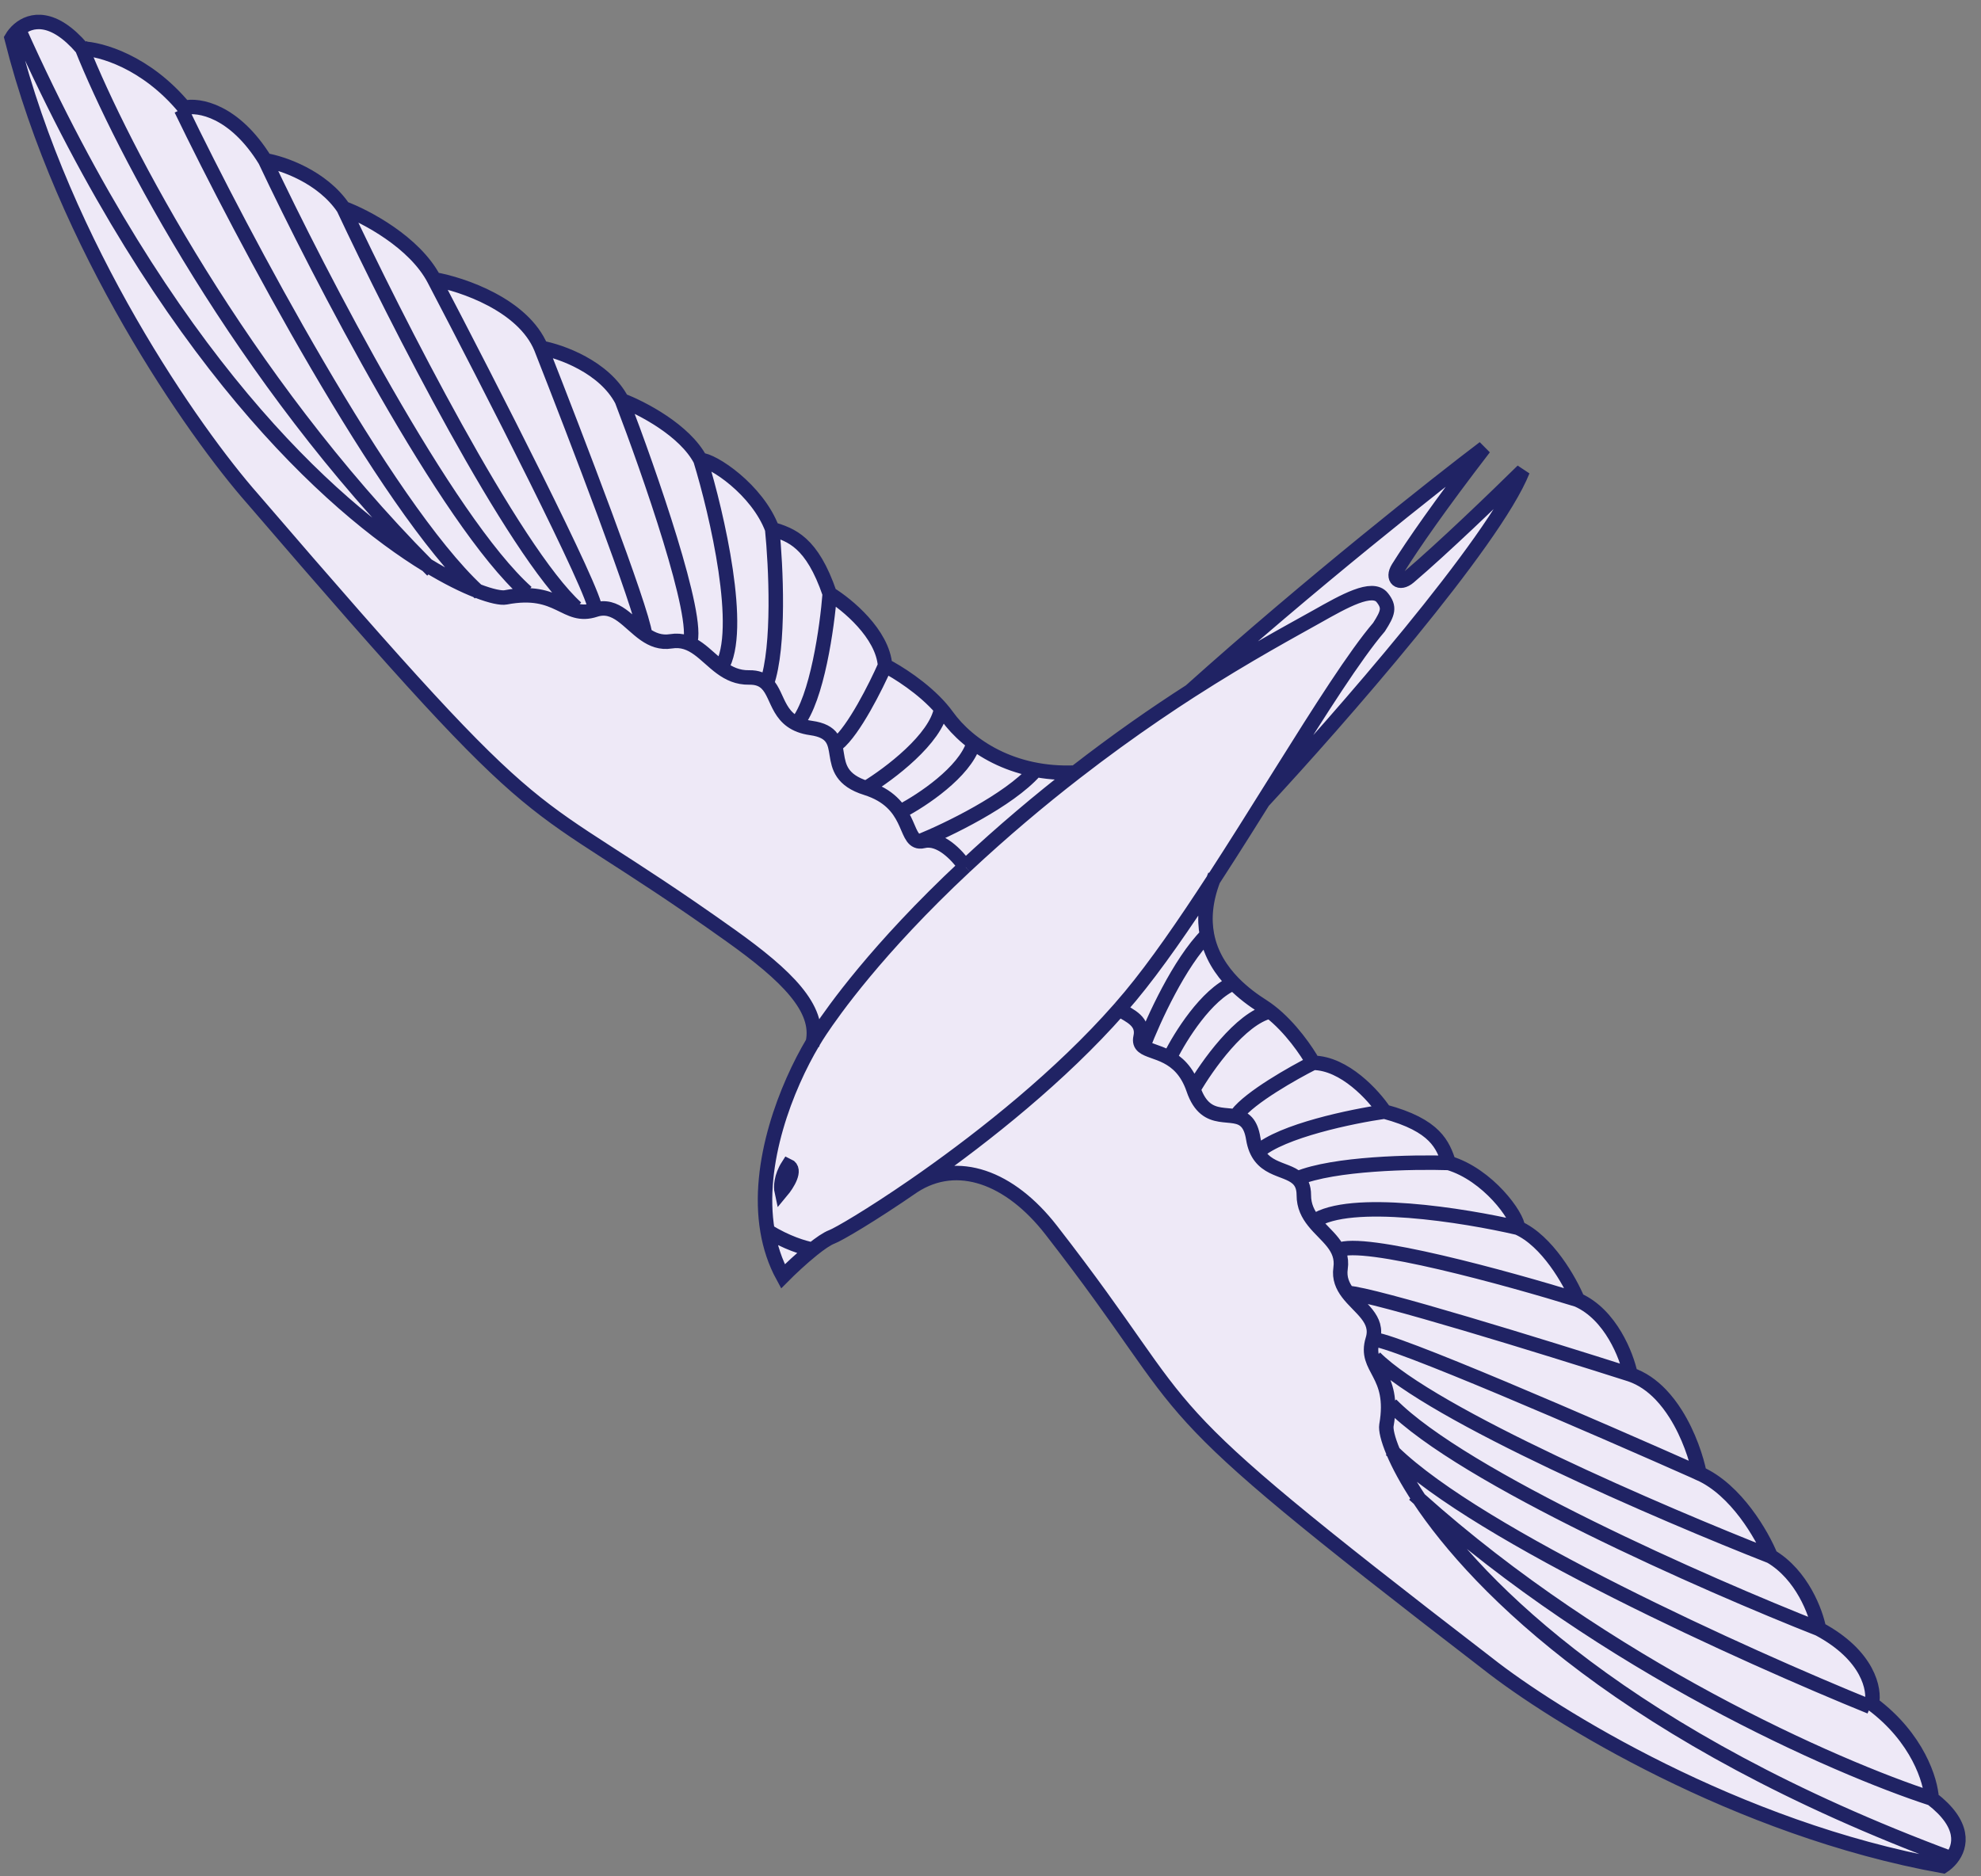 <?xml version="1.0" encoding="UTF-8"?> <svg xmlns="http://www.w3.org/2000/svg" width="114" height="108" viewBox="0 0 114 108" fill="none"><rect x="0" y="0" width="114" height="108" fill="#808080" stroke="none"/> <path d="M44.979 68.559C44.931 68.339 44.938 67.738 45.351 67.095C45.843 67.319 45.308 68.165 44.979 68.559Z" fill="#EEE9F7"></path> <path fill-rule="evenodd" clip-rule="evenodd" d="M44.168 70.854C44.322 71.761 44.606 72.642 45.055 73.466C45.44 73.078 46.119 72.434 46.756 71.923C46.252 71.83 45.258 71.531 44.168 70.854ZM69.893 50.526C69.868 50.564 69.844 50.602 69.819 50.64C68.155 53.2 66.512 55.584 65.049 57.341C64.858 57.57 64.663 57.798 64.464 58.025C64.443 58.05 64.421 58.074 64.4 58.099C61.033 61.928 56.666 65.387 53.259 67.789C53.027 67.952 52.8 68.111 52.578 68.264M44.979 68.559C44.931 68.339 44.938 67.738 45.351 67.095C45.843 67.319 45.308 68.165 44.979 68.559Z" fill="#EEE9F7"></path> <path fill-rule="evenodd" clip-rule="evenodd" d="M79.359 36.094C79.874 35.289 79.996 34.958 79.54 34.393C78.971 33.688 77.37 34.591 75.77 35.494C74.522 36.199 71.806 37.654 68.5 39.779C66.478 41.078 64.336 42.563 61.882 44.467C59.847 46.045 57.708 47.842 55.536 49.872L55.533 49.874C50.437 54.639 47.921 58.246 47.217 59.299C47.075 59.511 46.928 59.745 46.778 59.998C45.283 62.513 43.503 66.932 44.168 70.854C45.258 71.531 46.252 71.83 46.756 71.923C47.183 71.58 47.59 71.297 47.878 71.189C48.237 71.055 50.092 69.979 52.578 68.264C52.8 68.111 53.027 67.952 53.259 67.789C56.666 65.387 61.033 61.928 64.4 58.099L64.464 58.025C64.663 57.798 64.858 57.57 65.049 57.341C66.512 55.584 68.155 53.2 69.819 50.64L69.893 50.526C71.049 48.745 72.214 46.883 73.335 45.09L73.778 44.384C75.976 40.871 77.975 37.714 79.359 36.094ZM44.979 68.559C44.931 68.339 44.938 67.738 45.351 67.095C45.843 67.319 45.308 68.165 44.979 68.559Z" fill="#EEE9F7"></path> <path d="M60.492 70.802C69.632 82.56 64.634 79.616 85.599 95.749C89.394 98.746 99.949 105.274 111.816 107.41C111.979 107.304 112.149 107.156 112.297 106.972C93.663 100.042 85.07 91.404 81.672 86.283C80.964 85.217 80.482 84.304 80.181 83.59C79.855 82.818 79.742 82.279 79.785 82.034C80.318 78.997 78.464 78.827 78.996 77.1C79.362 75.91 78.219 75.291 77.56 74.419C77.262 74.024 77.062 73.578 77.145 73.004C77.326 71.754 76.29 71.165 75.604 70.304C75.277 69.894 75.03 69.423 75.031 68.79C75.031 68.322 74.888 68.032 74.665 67.829C73.953 67.179 72.42 67.41 72.12 65.532C72.047 65.077 71.916 64.786 71.744 64.595C70.984 63.752 69.433 64.897 68.679 62.693L68.679 62.692C67.95 60.561 66.313 60.672 65.783 60.23C65.641 60.112 65.579 59.954 65.635 59.702C65.836 58.802 65.046 58.472 64.4 58.099C61.033 61.928 56.666 65.387 53.259 67.789C53.027 67.952 52.8 68.111 52.578 68.264C55.101 66.636 58.131 67.764 60.492 70.802Z" fill="#EEE9F7"></path> <path d="M14.533 28.703C32.652 49.782 29.264 44.741 42.042 53.846C45.279 56.153 47.198 58.049 46.778 59.998C46.928 59.745 47.075 59.511 47.217 59.299C47.921 58.246 50.437 54.639 55.533 49.874L55.536 49.872C55.059 49.202 54.09 48.179 53.145 48.407C53.06 48.428 52.984 48.435 52.916 48.43C52.024 48.362 52.499 46.19 49.847 45.359L49.846 45.359C46.991 44.465 49.248 42.261 46.674 41.903C44.713 41.63 44.845 40.065 44.125 39.35C43.899 39.126 43.59 38.985 43.106 38.994C42.453 39.006 41.95 38.763 41.504 38.438C40.567 37.753 39.887 36.707 38.608 36.914C38.02 37.008 37.546 36.813 37.118 36.517C36.171 35.86 35.453 34.707 34.25 35.101C32.503 35.674 32.198 33.787 29.1 34.384C28.849 34.433 28.284 34.326 27.464 34.008C26.706 33.714 25.729 33.238 24.579 32.536C19.054 29.163 9.537 20.561 1.085 1.696C0.906 1.85 0.765 2.026 0.667 2.194C3.699 14.249 11.174 24.89 14.533 28.703Z" fill="#EEE9F7"></path> <path d="M1.085 1.696C9.537 20.561 19.054 29.163 24.579 32.536C13.886 21.756 6.977 8.422 4.724 2.785C3.059 0.848 1.78 1.1 1.085 1.696Z" fill="#EEE9F7"></path> <path d="M34.25 35.101C34.342 34.235 28.109 22.058 24.981 16.077C23.86 13.935 21.04 12.454 19.769 11.982C18.547 10.166 16.253 9.388 15.258 9.226C13.476 6.339 11.415 6.007 10.607 6.202C8.396 3.539 5.77 2.821 4.733 2.795L4.724 2.785C6.977 8.422 13.886 21.756 24.579 32.536C25.729 33.238 26.706 33.714 27.464 34.008C28.284 34.326 28.849 34.433 29.1 34.384C32.198 33.787 32.503 35.674 34.25 35.101Z" fill="#EEE9F7"></path> <path d="M35.786 23.043C34.778 21.115 32.266 20.225 31.135 20.02C33.118 25.053 36.944 35.034 37.118 36.517C37.546 36.813 38.02 37.008 38.608 36.914C39.887 36.707 40.567 37.753 41.504 38.438C42.82 36.306 41.261 29.589 40.309 26.475C39.413 24.761 36.92 23.473 35.786 23.043Z" fill="#EEE9F7"></path> <path d="M24.981 16.077C28.109 22.058 34.342 34.235 34.25 35.101C35.453 34.707 36.171 35.86 37.118 36.517C36.944 35.034 33.118 25.053 31.135 20.02C30.117 17.552 26.608 16.363 24.981 16.077Z" fill="#EEE9F7"></path> <path d="M44.437 30.454C43.584 28.172 40.985 26.463 40.309 26.475C41.261 29.589 42.82 36.306 41.504 38.438C41.95 38.763 42.453 39.006 43.106 38.994C43.59 38.985 43.899 39.126 44.125 39.35C44.877 37.198 44.651 32.556 44.437 30.454Z" fill="#EEE9F7"></path> <path d="M47.748 34.179C46.72 31.17 45.525 30.794 44.437 30.454C44.651 32.556 44.877 37.198 44.125 39.35C44.845 40.065 44.713 41.63 46.674 41.903C49.248 42.261 46.991 44.465 49.846 45.359L49.847 45.359C51.178 44.551 53.867 42.525 54.161 40.79C53.135 39.602 51.624 38.661 50.933 38.311C50.791 36.475 48.751 34.792 47.748 34.179Z" fill="#EEE9F7"></path> <path d="M55.536 49.872C57.708 47.842 59.847 46.045 61.882 44.467C58.295 44.628 55.736 42.935 54.501 41.219C54.396 41.073 54.282 40.93 54.161 40.79C53.867 42.525 51.178 44.551 49.847 45.359C52.499 46.19 52.024 48.362 52.916 48.43C52.984 48.435 53.06 48.428 53.145 48.407C54.09 48.179 55.059 49.202 55.536 49.872Z" fill="#EEE9F7"></path> <path d="M69.819 50.64C68.155 53.2 66.512 55.584 65.049 57.341C64.858 57.57 64.663 57.798 64.464 58.025L64.4 58.099C65.046 58.472 65.836 58.802 65.635 59.702C65.579 59.954 65.641 60.112 65.783 60.23C66.374 58.685 67.874 55.4 69.457 53.812C69.284 52.904 69.355 51.852 69.819 50.64Z" fill="#EEE9F7"></path> <path d="M68.679 62.693C69.448 61.354 71.388 58.617 73.084 58.217C72.945 58.109 72.803 58.009 72.659 57.917C72.144 57.59 71.537 57.153 70.985 56.59C70.286 55.876 69.675 54.96 69.457 53.812C67.874 55.4 66.374 58.685 65.783 60.23C66.313 60.672 67.95 60.561 68.679 62.692L68.679 62.693Z" fill="#EEE9F7"></path> <path d="M83.379 66.939C83.027 65.91 82.637 64.778 79.672 63.983C79.055 63.053 77.37 61.191 75.569 61.175C75.214 60.529 74.266 59.13 73.084 58.217C71.388 58.617 69.448 61.354 68.679 62.693C69.433 64.897 70.984 63.752 71.744 64.595C71.916 64.786 72.047 65.077 72.12 65.532C72.42 67.41 73.953 67.179 74.665 67.829C76.762 66.959 81.315 66.871 83.379 66.939Z" fill="#EEE9F7"></path> <path d="M87.349 70.669C87.349 70.015 85.63 67.615 83.379 66.941L83.379 66.939C81.315 66.871 76.762 66.959 74.665 67.829C74.888 68.032 75.031 68.322 75.031 68.79C75.03 69.423 75.277 69.894 75.604 70.304C77.671 68.891 84.281 69.955 87.349 70.669Z" fill="#EEE9F7"></path> <path d="M93.831 79.116C93.61 78.035 92.694 75.666 90.788 74.819L90.789 74.817C90.348 73.748 89.043 71.423 87.349 70.669C84.281 69.955 77.671 68.891 75.604 70.304C76.29 71.165 77.326 71.754 77.145 73.004C77.062 73.578 77.262 74.024 77.56 74.419C79.012 74.488 88.863 77.53 93.831 79.116Z" fill="#EEE9F7"></path> <path d="M111.158 103.517C111.114 102.516 110.366 100.023 107.719 98.06C107.897 97.266 107.536 95.294 104.677 93.76C104.501 92.809 103.7 90.643 101.9 89.58C101.415 88.382 99.917 85.752 97.798 84.81V84.809L97.799 84.807C97.631 83.961 97.192 82.595 96.435 81.392C96.182 80.992 95.894 80.609 95.57 80.27C95.077 79.757 94.5 79.343 93.831 79.117L93.831 79.116C88.863 77.53 79.012 74.488 77.56 74.419C78.219 75.291 79.362 75.91 78.996 77.1C78.464 78.827 80.318 78.997 79.785 82.034C79.742 82.279 79.855 82.818 80.181 83.59C80.482 84.304 80.964 85.217 81.672 86.283C92.417 95.913 105.601 101.716 111.166 103.524L111.158 103.517Z" fill="#EEE9F7"></path> <path d="M81.672 86.283C85.07 91.404 93.663 100.042 112.297 106.972C112.869 106.26 113.093 105.006 111.166 103.524C105.601 101.716 92.417 95.913 81.672 86.283Z" fill="#EEE9F7"></path> <path d="M72.689 46.123C76.981 41.497 85.983 31.217 87.628 27.095C86.018 28.682 83.032 31.552 81.083 33.213C80.525 33.688 80.073 33.308 80.462 32.687C81.314 31.329 82.84 29.119 85.405 25.782C82.832 27.727 75.347 33.635 68.5 39.779C71.883 37.595 74.502 36.21 75.77 35.494C77.37 34.591 78.971 33.688 79.54 34.393C79.996 34.958 79.874 35.289 79.359 36.094C77.975 37.714 75.976 40.871 73.778 44.384L73.335 45.09C73.121 45.432 72.906 45.777 72.689 46.123Z" fill="#EEE9F7"></path> <path d="M68.5 39.779C75.347 33.635 82.832 27.727 85.405 25.782C82.84 29.119 81.314 31.329 80.462 32.687C80.073 33.308 80.525 33.688 81.083 33.213C83.032 31.552 86.018 28.682 87.628 27.095C85.983 31.217 76.981 41.497 72.689 46.123C72.906 45.777 73.121 45.432 73.335 45.09M68.5 39.779C71.806 37.654 74.522 36.199 75.77 35.494M68.5 39.779C66.478 41.078 64.336 42.563 61.882 44.467M68.5 39.779C71.883 37.595 74.502 36.21 75.77 35.494M46.936 71.95C46.886 71.944 46.826 71.935 46.756 71.923M44.053 70.781C44.091 70.806 44.129 70.83 44.168 70.854M44.437 30.454C43.584 28.172 40.985 26.463 40.309 26.475M44.437 30.454C45.525 30.794 46.72 31.17 47.748 34.179M44.437 30.454C44.651 32.556 44.877 37.198 44.125 39.35M44.062 39.517C44.084 39.463 44.105 39.407 44.125 39.35M83.379 66.939C81.315 66.871 76.762 66.959 74.665 67.829M83.379 66.939C83.027 65.91 82.637 64.778 79.672 63.983M83.379 66.939L83.379 66.941M74.502 67.9C74.555 67.876 74.609 67.852 74.665 67.829M47.748 34.179C47.603 36.074 47.021 40.221 45.858 41.648M47.748 34.179C48.751 34.792 50.791 36.475 50.933 38.311M79.672 63.983C77.817 64.249 73.763 65.085 72.384 66.305M79.672 63.983C82.639 64.778 83.027 65.911 83.379 66.941M79.672 63.983C79.055 63.053 77.37 61.191 75.569 61.175M50.933 38.311C50.414 39.492 49.136 42.048 48.177 42.822M50.933 38.311C51.624 38.661 53.135 39.602 54.161 40.79M75.569 61.175C74.42 61.755 71.937 63.16 71.194 64.139M75.569 61.175C75.214 60.529 74.266 59.13 73.084 58.217M49.845 45.361L49.847 45.359M54.173 40.71C54.169 40.736 54.166 40.763 54.161 40.79M68.679 62.693L68.679 62.692M68.679 62.693C69.448 61.354 71.388 58.617 73.084 58.217M68.679 62.693C69.433 64.897 70.984 63.752 71.744 64.595M73.164 58.199C73.138 58.205 73.111 58.21 73.084 58.217M51.898 46.675C53.058 46.068 55.506 44.446 56.017 42.815M67.357 60.796C67.922 59.654 69.425 57.246 70.985 56.59M71.071 56.556C71.042 56.567 71.014 56.578 70.985 56.59M52.863 48.451C52.881 48.444 52.898 48.437 52.916 48.43M59.559 44.372C58.036 46.082 54.531 47.775 52.916 48.43M65.756 60.303C65.765 60.279 65.774 60.255 65.783 60.23M69.57 53.7C69.532 53.736 69.494 53.773 69.457 53.812M40.309 26.475C39.413 24.761 36.92 23.473 35.786 23.043M40.309 26.475C41.261 29.589 42.82 36.306 41.504 38.438M41.475 38.484C41.485 38.468 41.495 38.453 41.504 38.438M87.349 70.669C89.043 71.423 90.348 73.75 90.788 74.819M87.349 70.669C87.349 70.015 85.63 67.615 83.379 66.941M87.349 70.669C84.281 69.955 77.671 68.891 75.604 70.304M87.349 70.669C89.043 71.423 90.348 73.748 90.789 74.817M75.559 70.335C75.574 70.325 75.589 70.314 75.604 70.304M35.786 23.043C37.347 27.114 40.314 35.611 39.691 37.029M35.786 23.043C34.778 21.115 32.266 20.225 31.135 20.02M90.789 74.817C86.772 73.576 78.393 71.268 77.015 71.964M90.789 74.817L90.788 74.819M31.135 20.02C30.117 17.552 26.608 16.363 24.981 16.077M31.135 20.02C33.118 25.053 36.944 35.034 37.118 36.517M37.117 36.671C37.126 36.641 37.126 36.589 37.118 36.517M93.831 79.116C88.863 77.53 79.012 74.488 77.56 74.419M93.831 79.116C93.61 78.035 92.694 75.666 90.788 74.819M93.831 79.116L93.831 79.117M77.409 74.43C77.439 74.419 77.489 74.415 77.56 74.419M24.981 16.077C28.109 22.058 34.342 34.235 34.25 35.101M24.981 16.077C23.86 13.935 21.04 12.454 19.769 11.982C18.547 10.166 16.253 9.388 15.258 9.226C13.476 6.339 11.415 6.007 10.607 6.202C8.396 3.539 5.77 2.821 4.733 2.795M34.25 35.101C32.503 35.674 32.198 33.787 29.1 34.384C28.849 34.433 28.284 34.326 27.464 34.008M34.25 35.101C35.453 34.707 36.171 35.86 37.118 36.517M97.799 84.807C91.884 82.177 79.844 76.952 78.996 77.099M97.799 84.807L97.798 84.809M97.799 84.807C97.631 83.961 97.192 82.595 96.435 81.392M19.768 11.982C22.722 18.281 29.536 31.7 33.164 34.986M101.899 89.58C95.675 87.139 82.408 81.435 79.126 78.142M10.425 6.297C13.91 13.512 22.152 29.055 27.464 34.008M27.608 34.141C27.56 34.097 27.512 34.053 27.464 34.008M107.628 98.241C100.498 95.346 85.124 88.4 80.181 83.59M80.049 83.459C80.092 83.503 80.136 83.546 80.181 83.59M15.258 9.228C18.352 15.794 25.693 29.961 30.311 34.093M104.677 93.76C98.189 91.202 84.18 85.036 80.052 80.843M104.677 93.76C107.536 95.294 107.897 97.266 107.719 98.06C110.366 100.023 111.114 102.516 111.158 103.517M104.677 93.76C104.501 92.809 103.7 90.643 101.9 89.58C101.415 88.382 99.917 85.752 97.798 84.81V84.809M4.618 2.515C4.652 2.603 4.687 2.693 4.724 2.785M24.881 32.84C24.78 32.739 24.679 32.638 24.579 32.536M111.435 103.61C111.347 103.582 111.258 103.553 111.166 103.524M81.371 86.013C81.471 86.103 81.571 86.193 81.672 86.283M4.733 2.795C4.73 2.792 4.727 2.788 4.724 2.785M4.733 2.795L4.724 2.785M61.994 44.461C61.956 44.463 61.919 44.465 61.882 44.467M46.74 60.152C46.754 60.1 46.767 60.049 46.778 59.998M111.158 103.517C111.16 103.519 111.163 103.521 111.166 103.524M111.158 103.517L111.166 103.524M93.831 79.117C93.611 78.038 92.695 75.667 90.788 74.819M93.831 79.117C94.5 79.343 95.077 79.757 95.57 80.27C95.894 80.609 96.182 80.992 96.435 81.392M69.921 50.387C69.885 50.472 69.851 50.556 69.819 50.64M52.53 68.295C52.546 68.285 52.562 68.274 52.578 68.264M55.572 49.923C55.56 49.906 55.548 49.889 55.536 49.872M1.063 1.646C1.07 1.663 1.077 1.679 1.085 1.696M64.289 58.033C64.325 58.055 64.362 58.077 64.4 58.099M68.679 62.692C67.95 60.561 66.313 60.672 65.783 60.23M68.679 62.692C69.433 64.896 70.984 63.752 71.744 64.595M112.345 106.99C112.329 106.984 112.313 106.978 112.297 106.972M75.77 35.494C77.37 34.591 78.971 33.688 79.54 34.393C79.996 34.958 79.874 35.289 79.359 36.094C77.975 37.714 75.976 40.871 73.778 44.384M75.77 35.494C73.758 36.63 68.349 39.449 61.882 44.467M44.168 70.854C44.322 71.761 44.606 72.642 45.055 73.466C45.44 73.078 46.119 72.434 46.756 71.923M44.168 70.854C45.258 71.531 46.252 71.83 46.756 71.923M44.168 70.854C43.503 66.932 45.283 62.513 46.778 59.998M46.756 71.923C47.183 71.58 47.59 71.297 47.878 71.189C48.237 71.055 50.092 69.979 52.578 68.264M73.778 44.384C73.631 44.618 73.484 44.853 73.335 45.09M73.778 44.384L73.335 45.09M73.335 45.09C72.214 46.883 71.049 48.745 69.893 50.526M69.893 50.526C69.868 50.564 69.844 50.602 69.819 50.64M69.893 50.526L69.819 50.64M69.819 50.64C68.155 53.2 66.512 55.584 65.049 57.341C64.858 57.57 64.663 57.798 64.464 58.025M69.819 50.64C69.355 51.852 69.284 52.904 69.457 53.812M64.464 58.025C64.443 58.05 64.421 58.074 64.4 58.099M64.464 58.025L64.4 58.099M64.4 58.099C61.033 61.928 56.666 65.387 53.259 67.789C53.027 67.952 52.8 68.111 52.578 68.264M64.4 58.099C65.046 58.472 65.836 58.802 65.635 59.702C65.579 59.954 65.641 60.112 65.783 60.23M52.578 68.264C55.101 66.636 58.131 67.764 60.492 70.802C69.632 82.56 64.634 79.616 85.599 95.749C89.394 98.746 99.949 105.274 111.816 107.41C111.979 107.304 112.149 107.156 112.297 106.972M61.882 44.467C59.847 46.045 57.708 47.842 55.536 49.872M61.882 44.467C58.295 44.628 55.736 42.935 54.501 41.219C54.396 41.073 54.282 40.93 54.161 40.79M55.536 49.872L55.533 49.874C50.437 54.639 47.921 58.246 47.217 59.299C47.075 59.511 46.928 59.745 46.778 59.998M55.536 49.872C55.059 49.202 54.09 48.179 53.145 48.407C53.06 48.428 52.984 48.435 52.916 48.43M46.778 59.998C47.198 58.049 45.279 56.153 42.042 53.846C29.264 44.741 32.652 49.782 14.533 28.703C11.174 24.89 3.699 14.249 0.667 2.194C0.765 2.026 0.906 1.85 1.085 1.696M112.297 106.972C93.663 100.042 85.07 91.404 81.672 86.283M112.297 106.972C112.869 106.26 113.093 105.006 111.166 103.524M81.672 86.283C80.964 85.217 80.482 84.304 80.181 83.59M81.672 86.283C92.417 95.913 105.601 101.716 111.166 103.524M80.181 83.59C79.855 82.818 79.742 82.279 79.785 82.034C80.318 78.997 78.464 78.827 78.996 77.1C79.362 75.91 78.219 75.291 77.56 74.419M77.56 74.419C77.262 74.024 77.062 73.578 77.145 73.004C77.326 71.754 76.29 71.165 75.604 70.304M75.604 70.304C75.277 69.894 75.03 69.423 75.031 68.79C75.031 68.322 74.888 68.032 74.665 67.829M74.665 67.829C73.953 67.179 72.42 67.41 72.12 65.532C72.047 65.077 71.916 64.786 71.744 64.595M65.783 60.23C66.374 58.685 67.874 55.4 69.457 53.812M52.916 48.43C52.024 48.362 52.499 46.19 49.847 45.359M49.847 45.359L49.846 45.359C46.991 44.465 49.248 42.261 46.674 41.903C44.713 41.63 44.845 40.065 44.125 39.35M49.847 45.359C51.178 44.551 53.867 42.525 54.161 40.79M44.125 39.35C43.899 39.126 43.59 38.985 43.106 38.994C42.453 39.006 41.95 38.763 41.504 38.438M41.504 38.438C40.567 37.753 39.887 36.707 38.608 36.914C38.02 37.008 37.546 36.813 37.118 36.517M27.464 34.008C26.706 33.714 25.729 33.238 24.579 32.536M24.579 32.536C19.054 29.163 9.537 20.561 1.085 1.696M24.579 32.536C13.886 21.756 6.977 8.422 4.724 2.785M1.085 1.696C1.78 1.1 3.059 0.848 4.724 2.785M69.457 53.812C69.675 54.96 70.286 55.876 70.985 56.59M73.084 58.217C72.945 58.109 72.803 58.009 72.659 57.917C72.144 57.59 71.537 57.153 70.985 56.59M97.798 84.809C97.631 83.963 97.192 82.596 96.435 81.392M44.979 68.559C44.931 68.339 44.938 67.738 45.351 67.095C45.843 67.319 45.308 68.165 44.979 68.559Z" stroke="#202364" stroke-width="0.833"></path> </svg> 